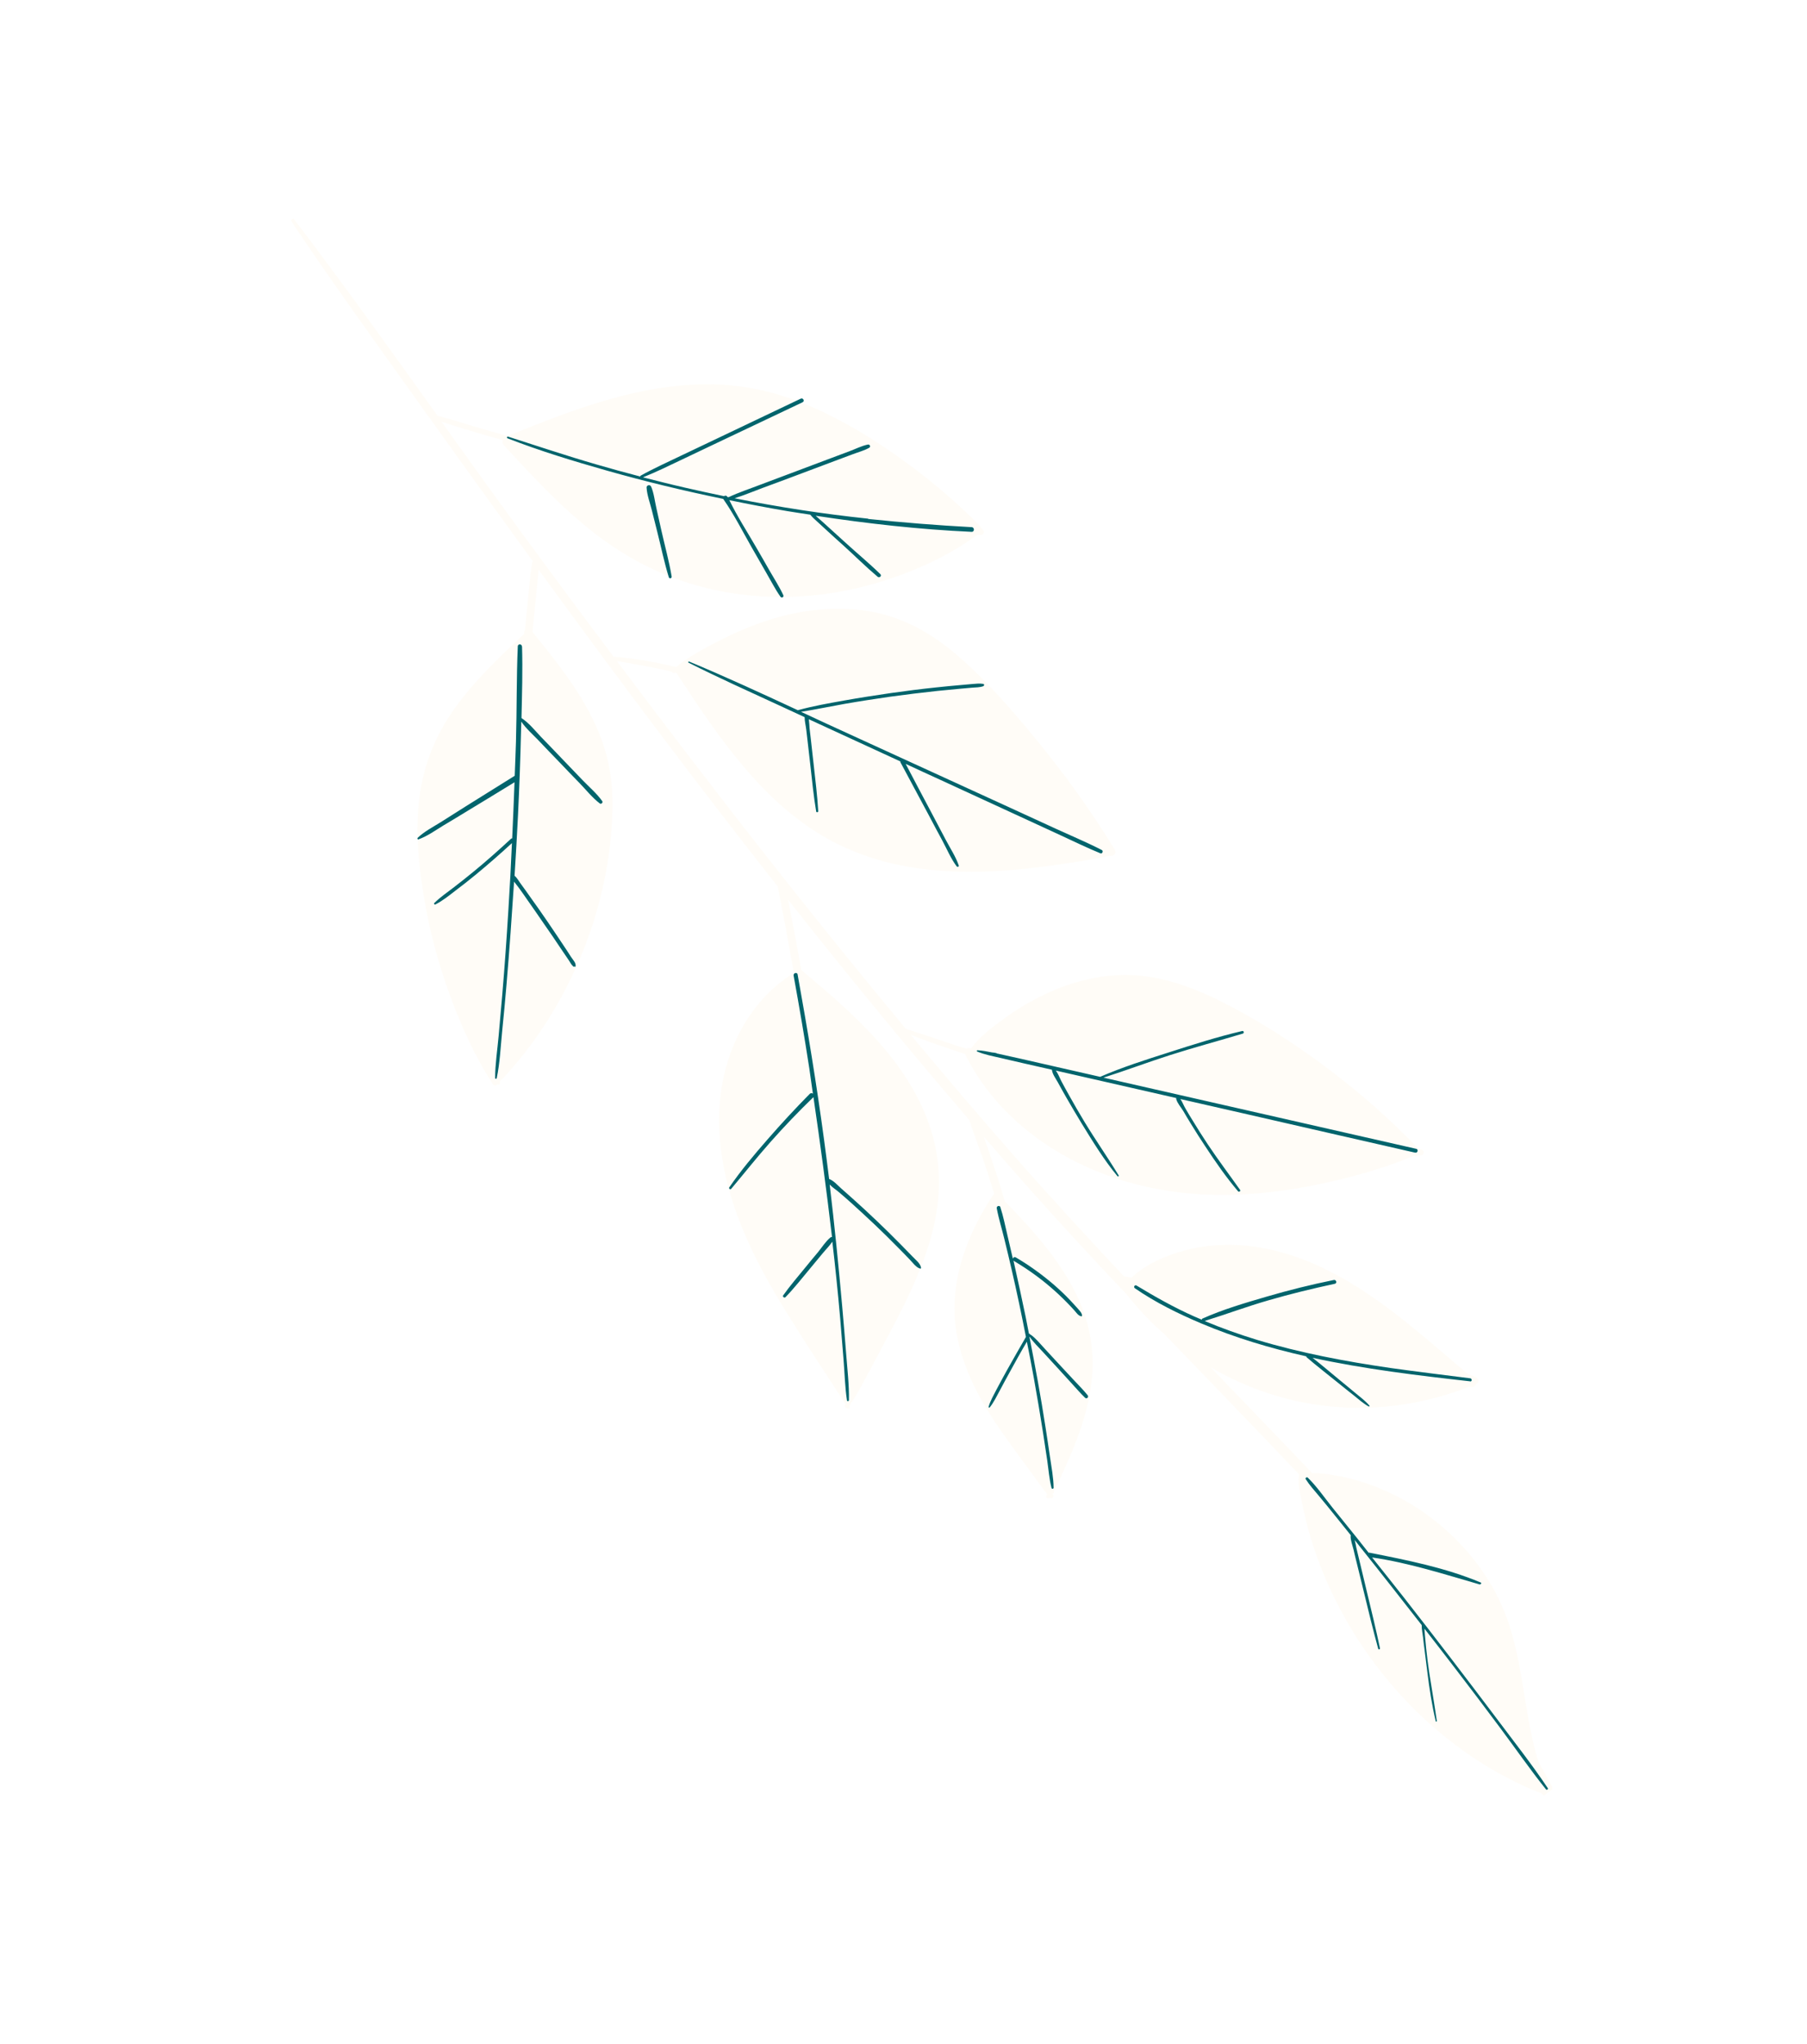 <?xml version="1.0" encoding="UTF-8"?> <svg xmlns="http://www.w3.org/2000/svg" width="398" height="450" viewBox="0 0 398 450" fill="none"> <g clip-path="url(#clip0_61_15)"> <path d="M216.635 116.758C216.821 117.186 216.563 117.777 215.997 117.784C215.737 117.77 215.477 117.757 215.216 117.743C215.172 117.777 215.144 117.834 215.077 117.886C208.707 122.538 201.364 125.833 193.827 128.135C186.606 130.337 179.055 131.508 171.482 131.446C164.373 131.385 157.262 130.254 150.498 127.999C143.308 125.608 136.712 121.903 130.743 117.252C123.438 111.559 117.164 104.751 110.907 97.965C110.609 97.623 110.621 97.222 110.781 96.92C109.595 96.584 108.408 96.247 107.222 95.91C103.884 94.91 100.496 93.983 97.219 92.829C103.363 101.415 109.507 110.001 115.763 118.501C122.169 127.242 128.659 135.954 135.155 144.626C138.42 144.79 141.673 145.356 144.859 145.974C146.214 146.252 147.547 146.547 148.897 146.865C151.757 144.557 155.177 142.745 158.419 141.072C162.048 139.207 165.844 137.606 169.753 136.382C176.602 134.253 183.926 133.435 191.043 134.526C198.612 135.697 205.151 139.374 210.898 144.339C217.263 149.828 222.854 156.305 228.202 162.791C234.504 170.47 240.347 178.573 245.535 187.074C246.032 187.906 245.131 188.635 244.41 188.44C240.677 189.242 236.912 189.819 233.153 190.357C229.27 190.918 225.357 191.395 221.43 191.668C214.165 192.191 206.863 192.063 199.67 190.781C192.755 189.535 186.052 187.127 180.066 183.38C173.875 179.507 168.528 174.412 163.825 168.858C158.388 162.441 153.717 155.399 149.125 148.367C149.074 148.299 149.062 148.237 149.049 148.175C148.913 148.137 148.777 148.099 148.618 148.079C148.596 148.096 148.551 148.13 148.529 148.148C148.315 148.241 148.11 148.113 148.051 147.944C147.405 147.799 146.763 147.614 146.117 147.469C142.708 146.701 139.269 146.171 135.862 145.545C146.57 159.828 157.428 174.031 168.449 188.073C178.642 201.039 188.991 213.885 199.542 226.575C203.112 227.646 206.6 228.888 210.138 230.056C211.047 230.357 211.961 230.617 212.87 230.917C213.138 230.71 213.545 230.683 213.819 230.9C215.821 228.218 218.57 226.137 221.282 224.193C224.067 222.157 227.058 220.391 230.172 218.922C236.338 215.997 243.17 214.309 250.029 214.742C257.426 215.224 264.453 218.098 270.943 221.527C278.174 225.315 285.091 229.807 291.656 234.678C299.084 240.205 306.073 246.321 312.486 252.986C312.702 253.034 312.878 253.077 313.093 253.126C313.819 253.281 313.67 254.431 312.929 254.395C312.748 254.391 312.567 254.388 312.386 254.384C312.094 254.608 311.739 254.703 311.403 254.498C304.856 257.252 297.914 259.168 290.966 260.659C283.708 262.211 276.25 263.132 268.814 263.108C254.285 263.045 239.746 259.028 227.979 250.272C221.527 245.457 216.111 239.346 212.557 232.086C212.017 231.895 211.472 231.743 210.932 231.551C207.496 230.377 203.998 229.214 200.604 227.863C208.157 236.936 215.804 245.899 223.586 254.76C231.403 263.665 239.426 272.375 247.538 281.017C248.088 281.129 248.638 281.241 249.21 281.336C252.389 278.283 256.95 276.379 261.042 275.3C266.407 273.884 272.027 273.771 277.513 274.69C288.92 276.583 299.077 282.83 308.068 289.832C313.306 293.904 318.242 298.279 323.313 302.551C323.87 302.765 324.427 302.979 324.984 303.193C325.58 303.412 325.915 304.403 325.19 304.712C325.19 304.712 325.167 304.729 325.145 304.746C324.976 305.269 324.28 305.662 323.682 305.301C313.909 309.146 303.36 310.732 292.873 309.664C283.599 308.735 274.654 305.731 266.632 301.054C271.962 306.589 277.309 312.147 282.639 317.683C284.771 319.897 286.881 322.129 288.991 324.36C291.213 324.328 293.423 324.698 295.583 325.141C298.566 325.773 301.45 326.694 304.242 327.865C309.864 330.213 315.048 333.612 319.485 337.801C323.886 341.945 327.603 346.867 330.223 352.311C333.128 358.356 334.406 364.976 335.486 371.569C336.113 375.442 336.717 379.332 337.569 383.173C337.941 384.815 338.392 386.466 338.91 388.067C339.881 389.746 340.813 391.421 341.74 393.135C342.116 393.809 341.694 394.419 341.143 394.629C341.095 394.845 340.928 395.045 340.736 395.121C340.4 395.379 339.949 395.441 339.638 395.038C339.587 394.97 339.535 394.903 339.483 394.836C336.921 393.916 334.417 392.702 331.998 391.458C329.316 390.06 326.735 388.513 324.231 386.834C319.211 383.416 314.535 379.519 310.305 375.135C301.841 366.407 295.131 355.973 290.755 344.634C289.521 341.408 288.472 338.145 287.637 334.79C287.226 333.143 286.877 331.484 286.55 329.808C286.24 328.155 285.817 326.446 286.117 324.751C286.117 324.751 286.145 324.694 286.15 324.655C276.359 314.342 266.451 304.156 256.593 293.895C253.533 291.216 250.73 288.269 248.201 285.076C241.305 277.783 234.458 270.416 227.768 262.928C224.039 258.731 220.332 254.516 216.686 250.289C217.085 251.41 217.462 252.548 217.844 253.646C218.754 256.266 219.624 258.88 220.427 261.545C220.723 262.532 221.001 263.496 221.296 264.482C228.001 271.387 234.724 278.778 238.306 287.836C240.066 292.3 240.857 297.081 240.618 301.869C240.384 306.476 239.271 311.009 237.761 315.348C236.876 317.814 235.878 320.224 234.823 322.607C233.976 324.472 233.158 326.422 232.118 328.222C232.125 328.323 232.132 328.425 232.139 328.527C232.148 328.77 231.974 328.868 231.81 328.887C231.879 328.977 231.948 329.067 231.972 329.191C232.216 329.646 231.583 330.168 231.233 329.76C231.233 329.76 231.216 329.737 231.199 329.715C231.199 329.715 231.199 329.715 231.176 329.732C230.932 330.063 230.33 329.884 230.449 329.435C230.509 329.282 230.569 329.128 230.612 328.952C229.163 327.069 227.803 325.117 226.359 323.195C224.713 320.963 223.05 318.709 221.449 316.443C218.518 312.31 215.765 308.039 213.727 303.397C211.781 298.969 210.454 294.279 210.256 289.434C210.071 285.115 210.778 280.751 212.099 276.629C213.649 271.831 215.949 267.312 218.751 263.121C218.824 263.03 218.896 262.938 218.986 262.869C218.206 260.328 217.405 257.803 216.541 255.291C215.548 252.379 214.409 249.508 213.478 246.583C199.81 230.723 186.55 214.513 173.56 198.097C174.604 203.254 175.569 208.401 176.49 213.582C188.202 223.38 200.508 234.041 205.159 249.166C207.159 255.658 207.263 262.467 205.861 269.079C204.524 275.498 201.939 281.592 199.062 287.447C197.337 290.952 195.476 294.419 193.637 297.869C192.549 299.884 191.478 301.922 190.39 303.937C189.435 305.708 188.479 307.478 187.341 309.104C187.343 309.245 187.265 309.376 187.153 309.462C187.155 309.604 187.157 309.745 187.136 309.904C187.117 310.204 186.683 310.288 186.578 310.012C186.307 310.078 185.981 309.793 186.079 309.504C186.117 309.367 186.172 309.254 186.21 309.117C181.936 302.591 177.622 296.059 173.505 289.411C169.602 283.134 165.984 276.673 163.227 269.8C158.313 257.483 156.268 243.565 161.275 230.931C163.887 224.316 168.257 218.455 174.28 214.604C174.482 214.449 174.703 214.458 174.901 214.484C173.761 208.044 172.576 201.638 171.312 195.222C153.916 173.128 137.014 150.656 120.464 127.947C119.826 127.117 119.233 126.253 118.617 125.407C118.559 126.629 118.399 127.858 118.285 129.053C118.1 130.945 117.897 132.814 117.712 134.705C117.562 136.177 117.428 137.672 117.295 139.167C121.967 144.959 126.695 150.779 130.106 157.435C131.811 160.763 133.208 164.293 133.984 167.943C134.819 171.763 135.017 175.68 134.857 179.551C134.327 193.737 130.187 207.775 123.299 220.143C121.376 223.622 119.23 226.951 116.862 230.129C115.689 231.71 114.46 233.264 113.156 234.767C112.208 235.853 111.285 237.063 110.138 237.982C110.134 238.163 110.114 238.321 110.11 238.502C110.087 238.842 109.732 238.937 109.531 238.77C109.314 239.044 108.818 239.14 108.57 238.725C104.566 232.596 101.504 225.744 99.007 218.884C96.481 211.941 94.55 204.752 93.36 197.459C92.231 190.617 91.518 183.527 92.255 176.606C93.007 169.566 95.366 163.039 99.312 157.183C103.757 150.585 109.595 145.057 115.378 139.642C115.401 139.625 115.445 139.591 115.468 139.574C115.385 139.28 115.461 139.008 115.61 138.786C115.704 137.749 115.804 136.674 115.92 135.62C116.126 133.57 116.331 131.52 116.537 129.47C116.732 127.499 116.853 125.479 117.326 123.544C109.647 112.963 101.972 102.342 94.382 91.692C94.365 91.67 94.326 91.665 94.286 91.66C94.132 91.599 94.131 91.458 94.141 91.379C93.525 90.532 92.909 89.685 92.316 88.821C82.848 75.547 73.235 62.313 64.188 48.751C63.952 48.397 64.534 47.949 64.793 48.285C75.59 62.5 85.983 77.025 96.377 91.55C99.713 92.409 103.018 93.506 106.321 94.462C108.166 95.005 109.999 95.487 111.866 96.013C111.889 95.996 111.911 95.979 111.933 95.962C125.873 90.302 140.396 84.658 155.664 84.616C162.885 84.592 169.938 86.017 176.628 88.686C183.568 91.448 190.131 95.249 196.276 99.48C203.51 104.478 210.409 110.198 216.546 116.505C216.615 116.595 216.684 116.684 216.691 116.786L216.635 116.758Z" fill="#F3D083" fill-opacity="0.07"></path> <path d="M325.989 348.894C318.156 346.641 310.32 344.105 302.207 342.924C304.581 345.916 306.96 348.868 309.311 351.877C316.159 360.636 322.917 369.463 329.59 378.32C333.387 383.393 337.371 388.43 340.899 393.71C341.072 393.934 340.691 394.227 340.519 394.003C337.048 389.678 333.856 385.067 330.541 380.622C327.106 376.019 323.649 371.434 320.129 366.861C318.007 364.103 315.885 361.346 313.741 358.606C313.793 359.137 313.805 359.663 313.857 360.194C313.942 361.092 314.027 361.99 314.112 362.889C314.3 364.708 314.544 366.554 314.811 368.384C315.365 371.884 315.958 375.389 316.467 378.924C316.486 379.088 316.255 379.159 316.219 378.972C315.388 375.436 314.839 371.896 314.397 368.31C314.165 366.525 313.955 364.723 313.723 362.939C313.605 362.137 313.527 361.34 313.432 360.521C313.324 359.64 313.12 358.726 313.137 357.821C308.589 352.005 304.024 346.166 299.409 340.401C299.064 339.952 298.737 339.527 298.369 339.095C298.535 339.682 298.639 340.28 298.748 340.839C298.998 341.859 299.244 342.92 299.495 343.941L301.024 350.331C302.034 354.515 303.06 358.723 303.946 362.932C303.994 363.18 303.617 363.292 303.551 363.021C302.417 358.86 301.391 354.653 300.381 350.468C299.863 348.405 299.367 346.323 298.866 344.282C298.615 343.261 298.347 342.218 298.119 341.18C297.88 340.221 297.454 339.157 297.481 338.173C297.486 338.133 297.514 338.076 297.519 338.037C296.145 336.345 294.795 334.636 293.421 332.944C292.467 331.751 291.491 330.575 290.514 329.399C289.521 328.2 288.443 327.031 287.606 325.712C287.399 325.443 287.842 325.138 288.054 325.367C290.058 327.323 291.701 329.735 293.453 331.92C295.223 334.127 297.016 336.317 298.786 338.525C299.688 339.651 300.551 340.772 301.453 341.898C301.498 341.863 301.577 341.874 301.657 341.884C309.951 343.532 318.307 345.168 326.147 348.451C326.358 348.539 326.215 348.863 326.022 348.798L325.989 348.894Z" fill="#00646C"></path> <path d="M323.791 304.146C312.245 302.859 300.532 301.45 289.1 298.968C291.077 300.517 292.981 302.157 294.913 303.74C296.044 304.654 297.153 305.586 298.245 306.495C299.371 307.448 300.626 308.338 301.608 309.475C301.694 309.587 301.589 309.775 301.441 309.675C300.256 309.016 299.227 308.095 298.187 307.253C296.998 306.312 295.827 305.392 294.661 304.433C292.381 302.583 290.034 300.784 287.804 298.86C287.752 298.792 287.7 298.725 287.711 298.646C279.777 296.863 271.994 294.536 264.483 291.357C259.457 289.228 254.454 286.76 249.958 283.652C249.588 283.402 249.925 282.821 250.318 283.054C254.45 285.549 258.62 287.909 263.062 289.88C263.596 290.112 264.17 290.348 264.705 290.579C264.698 290.477 264.731 290.381 264.837 290.334C269.375 288.306 274.237 286.884 279.014 285.492C283.876 284.071 288.814 282.84 293.783 281.836C294.341 281.728 294.556 282.562 293.997 282.671C289.102 283.725 284.232 284.903 279.392 286.308C274.66 287.665 270.039 289.401 265.314 290.86C269.06 292.439 272.935 293.812 276.812 295.004C286.435 297.914 296.354 299.775 306.269 301.212C312.11 302.035 317.966 302.74 323.817 303.484C324.253 303.541 324.245 304.226 323.809 304.169L323.791 304.146Z" fill="#00646C"></path> <path d="M220.336 265.828C220.988 267.789 221.383 269.877 221.867 271.896C222.285 273.644 222.686 275.37 223.082 277.136C223.175 276.886 223.421 276.696 223.723 276.857C226.646 278.569 229.374 280.539 231.953 282.731C233.24 283.847 234.481 284.997 235.651 286.239C236.253 286.882 236.855 287.525 237.435 288.186C237.837 288.662 238.306 289.086 238.325 289.713C238.315 289.793 238.248 289.844 238.168 289.834C237.46 289.701 237.066 289.005 236.625 288.523C236.114 287.953 235.581 287.399 235.048 286.845C233.891 285.666 232.706 284.543 231.453 283.472C228.915 281.286 226.164 279.333 223.281 277.626C223.246 277.581 223.229 277.558 223.212 277.536C223.241 277.621 223.248 277.722 223.277 277.807C224.188 281.817 225.037 285.84 225.886 289.863C226.146 291.127 226.365 292.385 226.625 293.649C226.766 293.647 226.892 293.765 226.956 293.894C226.978 293.877 227.035 293.904 227.092 293.932C228.217 294.744 229.131 295.932 230.088 296.945C231.149 298.092 232.227 299.261 233.288 300.408C234.315 301.509 235.358 302.634 236.385 303.736C237.445 304.883 238.591 306 239.562 307.216C239.873 307.619 239.364 308.118 238.987 307.766C237.893 306.715 236.917 305.539 235.89 304.437L232.713 300.957C231.686 299.855 230.665 298.714 229.639 297.612C228.687 296.56 227.571 295.527 226.798 294.337C226.775 294.354 226.753 294.372 226.748 294.411C228.036 300.951 229.24 307.521 230.258 314.126C230.615 316.35 230.931 318.57 231.266 320.811C231.582 323.03 232.048 325.349 232.059 327.589C232.046 327.849 231.679 327.882 231.608 327.651C231.114 325.711 230.957 323.654 230.671 321.661C230.374 319.606 230.059 317.528 229.738 315.49C229.11 311.476 228.437 307.496 227.724 303.512C227.248 300.808 226.71 298.117 226.173 295.425C224.855 297.652 223.617 299.89 222.374 302.167C221.639 303.483 220.943 304.803 220.226 306.141C219.513 307.439 218.896 308.77 217.984 309.901C217.889 310.01 217.684 309.882 217.739 309.768C218.139 308.389 218.859 307.193 219.51 305.907C220.233 304.529 220.996 303.157 221.736 301.802C223.107 299.319 224.557 296.847 225.967 294.37C224.998 289.404 223.95 284.428 222.813 279.52C222.31 277.338 221.79 275.132 221.247 272.944C220.697 270.654 219.967 268.361 219.541 266.047C219.449 265.511 220.199 265.327 220.375 265.833L220.336 265.828Z" fill="#00646C"></path> <path d="M311.598 253.777C299.024 250.924 286.456 248.032 273.905 245.162C269.265 244.093 264.603 243.04 259.981 241.992C260.459 242.66 260.718 243.46 261.134 244.139C261.631 244.97 262.123 245.841 262.66 246.678C263.74 248.452 264.843 250.209 266.007 251.954C268.285 255.377 270.764 258.645 273.131 261.999C273.321 262.245 272.901 262.533 272.706 262.326C270.082 259.241 267.72 255.848 265.499 252.452C264.386 250.774 263.278 249.057 262.233 247.327C261.684 246.429 261.152 245.553 260.626 244.637C260.112 243.784 259.349 242.978 259.071 242.015C259.042 241.93 259.052 241.851 259.102 241.777C251.446 240.03 243.749 238.279 236.093 236.532C234.919 236.258 233.722 236.001 232.548 235.726C233.066 236.399 233.389 237.328 233.76 238.042C234.293 239.06 234.866 240.082 235.422 241.082C236.55 243.105 237.702 245.11 238.915 247.104C241.324 251.068 243.979 254.843 246.388 258.807C246.491 258.942 246.245 259.131 246.142 258.997C243.178 255.424 240.717 251.392 238.286 247.445C237.09 245.474 235.899 243.464 234.748 241.458C234.141 240.391 233.55 239.346 232.965 238.261C232.508 237.435 231.783 236.494 231.686 235.533C229.65 235.066 227.592 234.615 225.555 234.147C223.831 233.761 222.09 233.352 220.389 232.948C218.647 232.539 216.873 232.227 215.23 231.528C215.077 231.468 215.147 231.235 215.306 231.256C216.387 231.316 217.43 231.513 218.49 231.732L219.503 231.845C219.503 231.845 219.538 231.889 219.516 231.907C219.357 231.886 219.198 231.865 219.04 231.844C219.273 231.915 219.51 231.946 219.766 232C221.393 232.354 222.998 232.725 224.626 233.078C227.739 233.788 230.853 234.497 233.967 235.206L242.309 237.103C247.202 234.979 252.332 233.351 257.401 231.735C262.745 230.013 268.129 228.297 273.598 227.015C273.953 226.921 274.085 227.462 273.747 227.579C268.418 229.182 263.03 230.615 257.708 232.319C252.786 233.894 247.974 235.705 243.052 237.28L252.785 239.5C265.415 242.38 278.028 245.237 290.658 248.118C297.748 249.729 304.837 251.341 311.926 252.953C312.476 253.065 312.244 253.922 311.717 253.793L311.598 253.777Z" fill="#00646C"></path> <path d="M175.677 214.565C177.874 226.688 179.867 238.825 181.511 251.017C181.887 253.869 182.263 256.721 182.617 259.59C183.634 259.985 184.403 260.892 185.216 261.623C186.085 262.382 186.932 263.158 187.801 263.917C189.643 265.569 191.463 267.238 193.238 268.942C194.978 270.601 196.713 272.3 198.387 274.01C199.223 274.866 200.077 275.743 200.914 276.599C201.567 277.309 202.709 278.144 202.863 279.132C202.887 279.256 202.793 279.365 202.656 279.327C201.743 279.066 201.033 278.006 200.375 277.335C199.538 276.48 198.706 275.585 197.847 274.746C196.157 273.013 194.439 271.337 192.699 269.678C190.993 268.064 189.265 266.467 187.514 264.887C186.61 264.084 185.706 263.28 184.797 262.516C184.163 261.969 183.342 261.459 182.74 260.816C183.804 269.706 184.687 278.592 185.486 287.508C185.802 290.977 186.078 294.441 186.354 297.905C186.613 301.347 187.043 304.871 186.98 308.311C186.972 308.531 186.599 308.604 186.551 308.355C186.106 305.414 186.038 302.36 185.797 299.405C185.543 296.388 185.312 293.353 185.058 290.336C184.562 284.685 183.986 279.025 183.325 273.394C182.699 274.34 181.822 275.193 181.126 276.05C180.218 277.141 179.31 278.233 178.425 279.307C176.637 281.432 174.941 283.63 173.009 285.616C172.775 285.868 172.296 285.523 172.496 285.226C174.073 283.013 175.851 280.966 177.554 278.87C178.417 277.813 179.28 276.757 180.16 275.722C181.023 274.666 181.838 273.361 182.901 272.471C183.013 272.385 183.137 272.361 183.256 272.376C183.249 272.275 183.225 272.15 183.218 272.049C182.018 261.871 180.655 251.711 179.168 241.576C179.168 241.576 179.145 241.594 179.123 241.611C175.872 244.755 172.747 248.017 169.748 251.396C166.749 254.774 163.951 258.32 161.043 261.772C160.854 261.989 160.465 261.716 160.62 261.454C163.157 257.753 166.065 254.302 169.024 250.918C172.033 247.46 175.151 244.096 178.355 240.845C178.584 240.633 178.862 240.669 179.045 240.814C178.761 238.963 178.539 237.099 178.255 235.247C177.206 228.415 176.033 221.608 174.798 214.813C174.694 214.215 175.59 213.989 175.694 214.587L175.677 214.565Z" fill="#00646C"></path> <path d="M216.533 151.104C215.773 151.368 214.907 151.355 214.133 151.416C213.235 151.5 212.36 151.567 211.462 151.651C209.79 151.796 208.135 151.963 206.48 152.13C203.024 152.505 199.563 152.92 196.114 153.397C192.744 153.884 189.392 154.394 186.029 154.983C182.83 155.553 179.638 156.225 176.427 156.733C180.04 158.414 183.652 160.096 187.27 161.738C199.067 167.151 210.887 172.547 222.725 177.965C225.996 179.481 229.272 180.957 232.543 182.474C235.911 184.022 239.373 185.463 242.68 187.165C243.078 187.358 242.788 188.046 242.384 187.893C239.474 186.706 236.611 185.304 233.738 183.981C230.792 182.608 227.84 181.274 224.893 179.901C218.937 177.167 213.004 174.416 207.048 171.682C204.517 170.525 201.985 169.367 199.477 168.193C201.401 171.852 203.308 175.488 205.255 179.13C206.258 181.036 207.278 182.963 208.28 184.869C209.249 186.729 210.5 188.587 211.17 190.569C211.275 190.845 210.858 190.952 210.703 190.75C209.431 189.052 208.556 186.941 207.548 185.076C206.505 183.165 205.503 181.26 204.483 179.332C202.438 175.516 200.392 171.7 198.347 167.884C198.295 167.816 198.306 167.737 198.316 167.658C191.581 164.56 184.846 161.462 178.15 158.369C178.244 159.047 178.258 159.714 178.312 160.386C178.407 161.205 178.503 162.024 178.598 162.843C178.796 164.583 178.988 166.363 179.186 168.102C179.576 171.621 180.011 175.106 180.22 178.622C180.229 178.865 179.817 178.932 179.768 178.684C179.199 175.302 178.861 171.851 178.477 168.433C178.263 166.671 178.065 164.931 177.872 163.152C177.777 162.333 177.682 161.514 177.586 160.695C177.484 159.774 177.223 158.833 177.223 157.905C175.379 157.039 173.531 156.213 171.688 155.347C164.992 152.254 158.247 149.236 151.661 145.915C151.491 145.833 151.64 145.61 151.794 145.671C159.867 149.024 167.797 152.701 175.727 156.379C179.052 155.462 182.476 154.861 185.862 154.255C189.309 153.637 192.785 153.103 196.279 152.592C199.626 152.121 202.969 151.691 206.34 151.345C208.057 151.166 209.774 150.987 211.485 150.848C212.383 150.764 213.259 150.697 214.157 150.612C214.931 150.552 215.772 150.44 216.56 150.583C216.855 150.642 216.786 151.016 216.555 151.087L216.533 151.104Z" fill="#00646C"></path> <path d="M114.977 142.272C115.14 147.536 114.977 152.838 114.858 158.105C116.494 159.166 117.828 160.852 119.158 162.256C120.705 163.849 122.252 165.443 123.777 167.053L128.271 171.734C129.727 173.255 131.436 174.688 132.645 176.398C132.87 176.69 132.429 177.136 132.115 176.914C130.481 175.672 129.131 173.963 127.726 172.509C126.179 170.916 124.632 169.323 123.107 167.712C121.594 166.163 120.104 164.597 118.614 163.032C117.353 161.718 115.849 160.412 114.817 158.886C114.814 159.531 114.788 160.193 114.763 160.855C114.617 167.107 114.392 173.348 114.087 179.579C113.878 183.988 113.607 188.409 113.336 192.83C113.936 193.331 114.336 194.13 114.802 194.735C115.452 195.627 116.103 196.518 116.731 197.427C117.975 199.182 119.241 200.921 120.458 202.733C121.645 204.461 122.81 206.206 123.974 207.951C124.58 208.877 125.208 209.786 125.791 210.729C126.178 211.324 126.985 212.095 126.746 212.85C126.718 212.907 126.656 212.919 126.622 212.874C126.604 212.852 126.587 212.829 126.553 212.784C126.486 212.836 126.384 212.843 126.361 212.86C126.282 212.85 126.161 212.693 126.127 212.648C125.801 212.364 125.597 211.913 125.361 211.56C124.733 210.651 124.127 209.725 123.499 208.816C122.3 207.026 121.101 205.237 119.857 203.481C118.67 201.753 117.483 200.025 116.273 198.315C115.645 197.406 115.017 196.497 114.366 195.606C114.004 195.135 113.607 194.619 113.228 194.126C112.736 201.643 112.205 209.156 111.572 216.675C111.283 220.145 110.954 223.611 110.603 227.094C110.262 230.497 110.104 234.045 109.407 237.402C109.358 237.618 109.024 237.554 109.05 237.356C109.067 234.273 109.547 231.19 109.825 228.121C110.102 225.052 110.384 221.943 110.639 218.892C111.159 212.709 111.595 206.555 111.973 200.374C112.289 195.455 112.543 190.548 112.757 185.636C110.125 188.055 107.44 190.406 104.687 192.667C103.243 193.85 101.782 195.01 100.287 196.125C98.898 197.194 97.477 198.359 95.903 199.142C95.707 199.257 95.5 198.988 95.662 198.828C96.98 197.528 98.549 196.463 100.005 195.343C101.439 194.239 102.855 193.114 104.254 191.966C107.097 189.635 109.831 187.21 112.536 184.7C112.625 184.631 112.692 184.579 112.811 184.595C113.002 180.486 113.175 176.355 113.326 172.241C109.909 174.335 106.514 176.412 103.08 178.484C101.285 179.58 99.489 180.677 97.699 181.733C95.926 182.812 94.122 184.129 92.157 184.82C91.988 184.879 91.86 184.62 91.978 184.494C93.452 183.074 95.374 182.095 97.107 181.011C98.93 179.857 100.753 178.704 102.576 177.551C106.172 175.319 109.773 173.047 113.37 170.815C113.456 168.286 113.582 165.762 113.646 163.25C113.845 156.279 113.744 149.289 114.044 142.311C114.059 141.728 114.925 141.741 114.949 142.329L114.977 142.272Z" fill="#00646C"></path> <path d="M191.252 114.269C198.811 115.055 206.414 115.665 214.002 116.072C214.664 116.098 214.672 117.127 214.01 117.101C202.484 116.583 191.039 115.29 179.65 113.56C179.959 113.822 180.245 114.101 180.554 114.363C181.189 114.91 181.784 115.452 182.396 116.015L186.184 119.454C188.725 121.782 191.439 124.012 193.89 126.409C194.285 126.784 193.71 127.333 193.31 126.999C190.674 124.779 188.194 122.298 185.631 119.987C184.367 118.854 183.102 117.721 181.843 116.548C181.231 115.984 180.636 115.443 180.024 114.879C179.503 114.387 178.92 113.908 178.471 113.325C176.811 113.068 175.168 112.833 173.53 112.558C169.229 111.835 164.921 111.01 160.64 110.128C162.325 113.615 164.459 116.898 166.385 120.235C167.425 122.004 168.426 123.768 169.445 125.554C170.48 127.363 171.64 129.148 172.523 131.038C172.71 131.466 172.165 131.778 171.894 131.379C170.719 129.713 169.791 127.858 168.768 126.111C167.715 124.28 166.679 122.471 165.627 120.64C163.59 117.067 161.681 113.289 159.337 109.918C159.319 109.895 159.302 109.873 159.285 109.85C150.684 108.081 142.141 106.018 133.662 103.619C126.312 101.53 118.92 99.294 111.782 96.506C111.572 96.418 111.658 96.067 111.891 96.137C118.358 98.192 124.77 100.361 131.28 102.24C134.504 103.185 137.756 104.074 141.013 104.923C141.023 104.843 141.033 104.764 141.14 104.717C144.009 103.116 147.006 101.774 149.974 100.347C152.896 98.954 155.796 97.579 158.719 96.186C164.587 93.384 170.494 90.587 176.362 87.784C176.879 87.529 177.302 88.31 176.785 88.565C170.9 91.345 165.01 94.165 159.125 96.945C156.202 98.337 153.302 99.713 150.379 101.105C147.479 102.481 144.613 103.901 141.615 105.102C144.718 105.891 147.821 106.679 150.935 107.388C153.754 108.039 156.617 108.655 159.464 109.249C159.688 109.076 160.05 109.083 160.207 109.426C160.286 109.437 160.383 109.47 160.462 109.48C162.738 108.406 165.137 107.631 167.472 106.726C170.101 105.739 172.729 104.751 175.357 103.764C177.985 102.776 180.613 101.789 183.241 100.801L187.035 99.382C188.368 98.89 189.773 98.166 191.16 97.884C191.595 97.8 191.823 98.374 191.452 98.588C190.341 99.229 188.965 99.573 187.755 100.04L183.793 101.519C181.165 102.506 178.537 103.494 175.909 104.481C173.281 105.469 170.653 106.456 168.007 107.421C165.953 108.181 163.883 109.06 161.782 109.713C171.511 111.649 181.314 113.172 191.2 114.202L191.252 114.269Z" fill="#00646C"></path> <path d="M143.393 107.089C144.046 108.585 144.228 110.444 144.605 112.046C144.959 113.665 145.336 115.267 145.69 116.886C146.446 120.231 147.365 123.557 147.934 126.938C148.002 127.35 147.438 127.498 147.309 127.098C146.3 123.841 145.612 120.445 144.772 117.129L143.562 112.313C143.163 110.728 142.501 108.988 142.412 107.344C142.378 106.835 143.172 106.616 143.371 107.106L143.393 107.089Z" fill="#00646C"></path> </g> <defs> <clipPath id="clip0_61_15"> <rect width="160.111" height="443.383" fill="white" transform="matrix(0.792 -0.61 -0.61 -0.792 270.415 449.025)"></rect> </clipPath> </defs> </svg> 